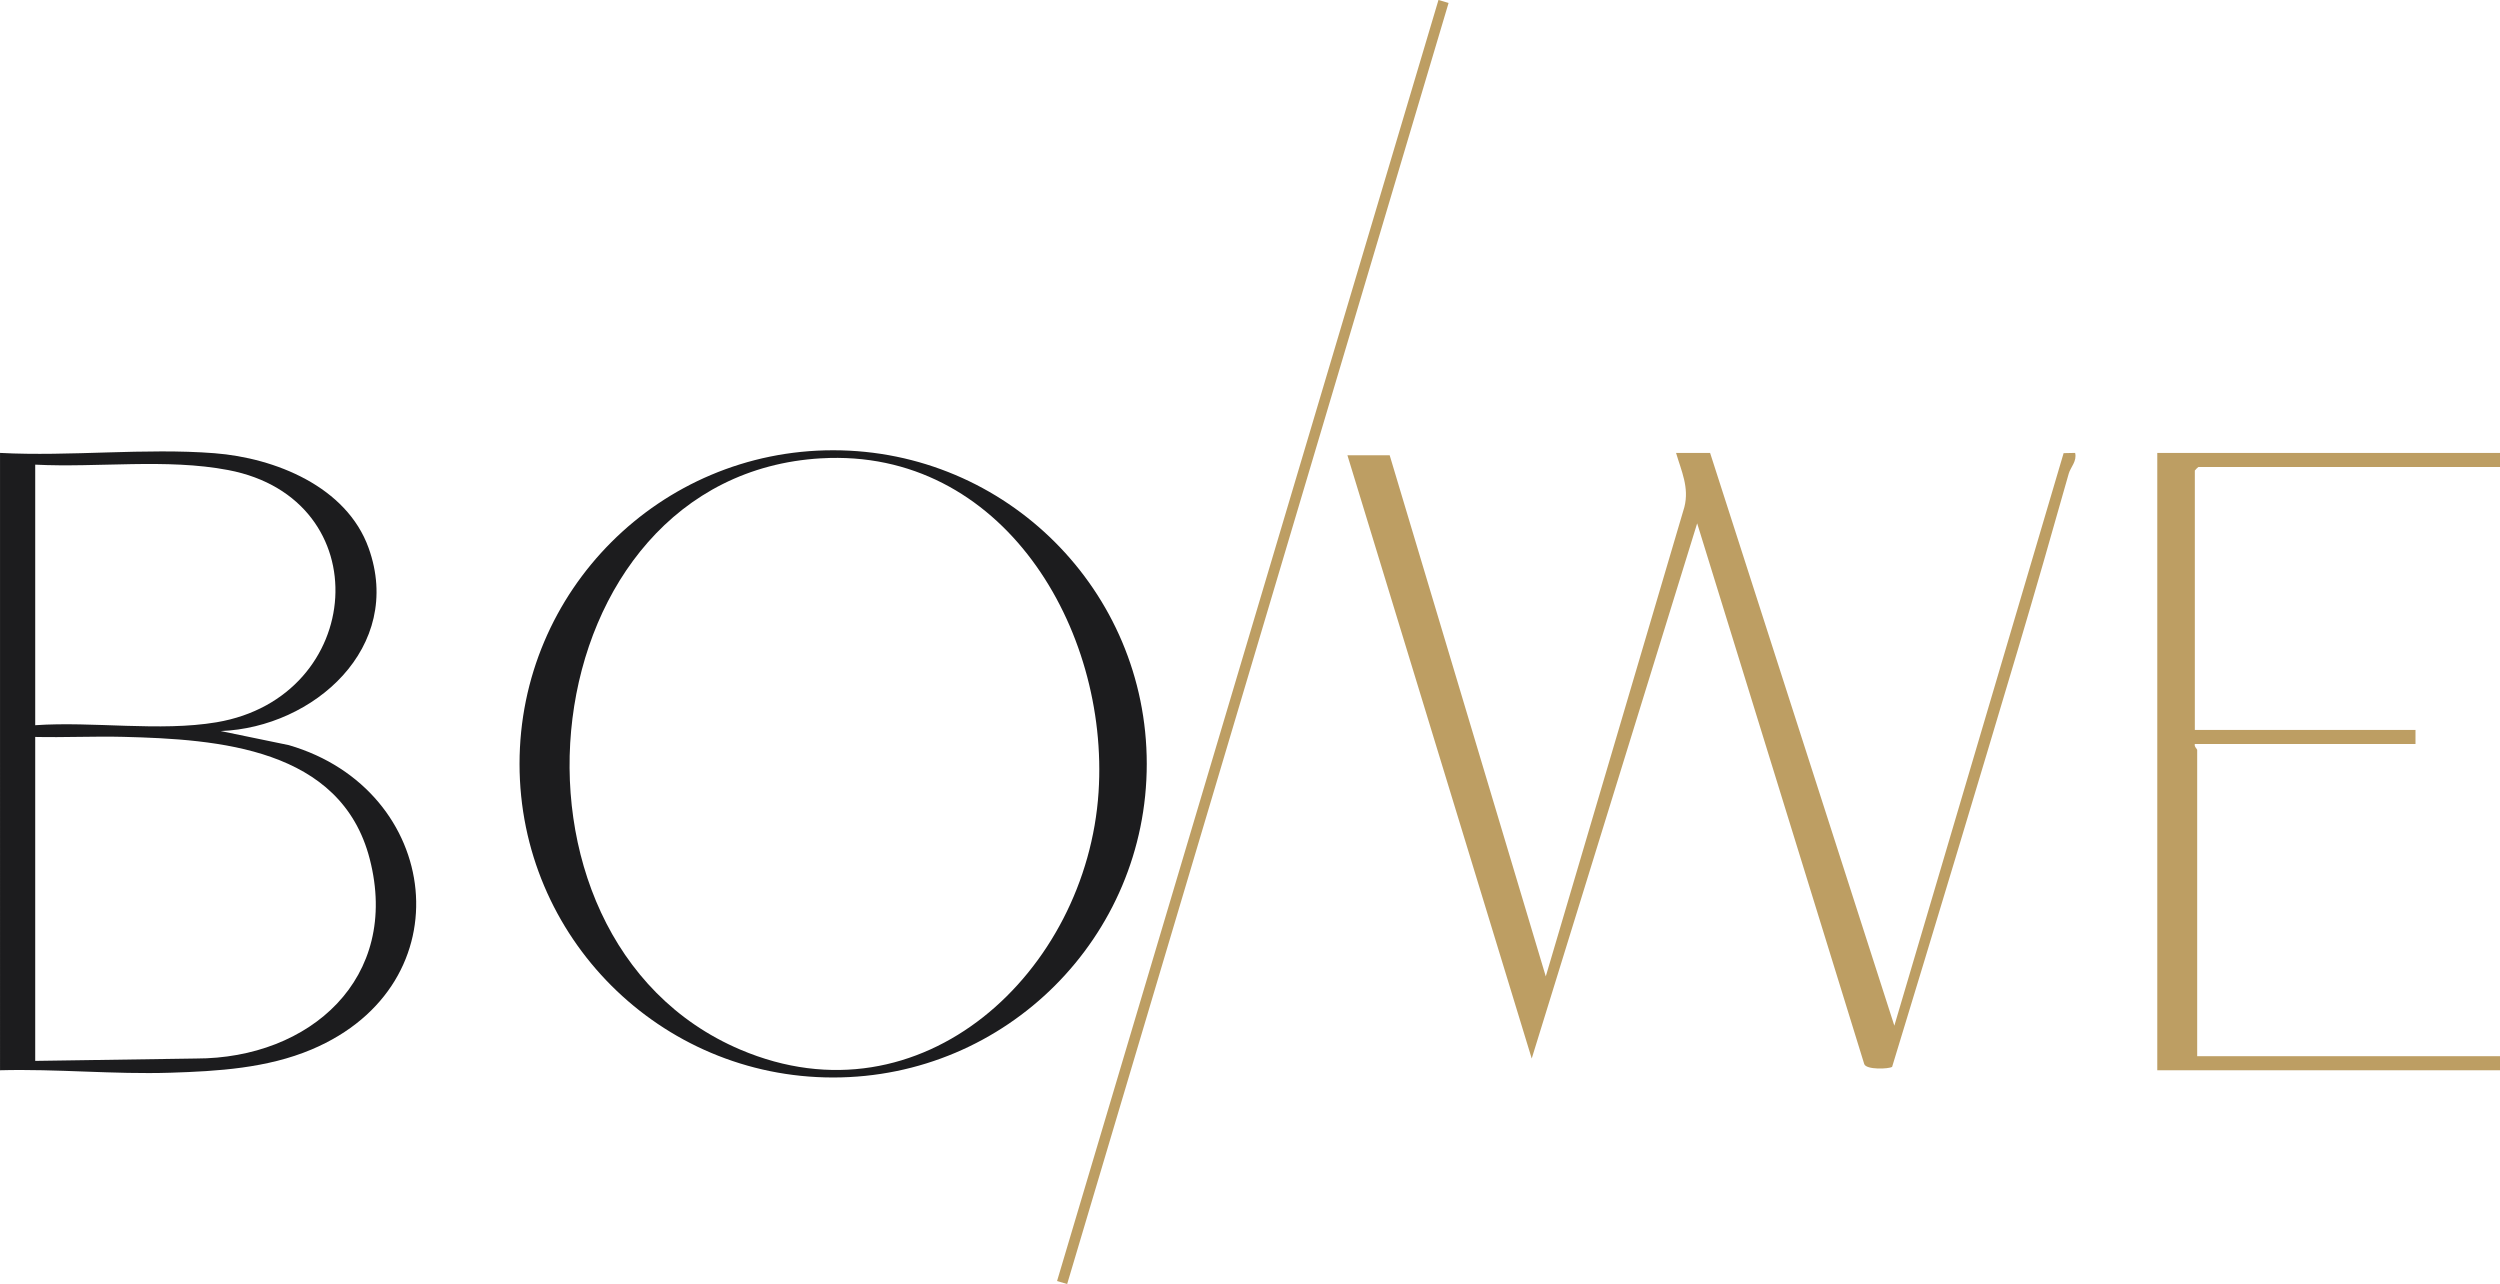<?xml version="1.0" encoding="UTF-8"?>
<svg id="Ebene_2" data-name="Ebene 2" xmlns="http://www.w3.org/2000/svg" viewBox="0 0 1065 547.01">
  <defs>
    <style>
      .cls-1 {
        fill: #bd9e63;
      }

      .cls-2 {
        fill: #1c1c1e;
      }
    </style>
  </defs>
  <g id="Ebene_1-2" data-name="Ebene 1">
    <rect class="cls-1" x="249.01" y="271.26" width="569.41" height="4.49" transform="translate(119.27 706.97) rotate(-73.42)"/>
    <path class="cls-2" d="M0,192.94c29.81,1.58,61.82-2.17,91.37.13,25.83,2.01,56.26,14.21,65.65,40.35,15.18,42.27-23.33,76.5-63.01,78.01l29.01,5.99c65.03,18.93,75.71,101.86,9.66,129.68-18.93,7.97-39.86,9.24-60.12,9.88-24.21.76-48.36-1.7-72.55-1.05V192.94ZM15,308.94c24.68-1.71,53.09,2.82,77.25-1.25,63.5-10.71,69.69-95.11,4.95-107.45-26.21-5-55.53-.95-82.2-2.3v111ZM15,451.94l68.49-1.01c48.47.04,87.13-34.14,74.02-85-12.22-47.38-64.58-51.02-104.97-52.03-12.49-.31-25.05.32-37.54.04v138Z"/>
    <path class="cls-2" d="M488.52,325.41c0,73.78-59.81,133.6-133.6,133.6s-133.6-59.81-133.6-133.6,59.81-133.6,133.6-133.6,133.6,59.81,133.6,133.6ZM349.8,195.24c-124.81,7.27-146.19,204.26-34.47,251.88,77.49,33.03,147.68-33.38,152.66-109.68,4.54-69.58-40.91-146.7-118.19-142.19Z"/>
    <path class="cls-1" d="M728.5,192.94l78.49,244,72.11-243.9,4.9-.1c.87,3.52-1.96,6.13-2.71,8.79-7.07,25.04-14.36,50.43-21.75,75.25-17.63,59.2-35.48,118.49-53.5,177.5-1.4.93-11.02,1.33-11.88-1.2l-71.17-230.34-70.48,227.99-78.51-256.99h18l66.5,222.01,59.05-199.96c2.11-8.38-1.29-15.32-3.55-23.05h14.5Z"/>
    <path class="cls-1" d="M1065,192.94v6h-128.5c-.11,0-1.5,1.39-1.5,1.5v110.5h94v6h-94c-.37,1.08,1,2.19,1,2.5v130.5h129v6h-146V192.94h146Z"/>
  </g>
</svg>